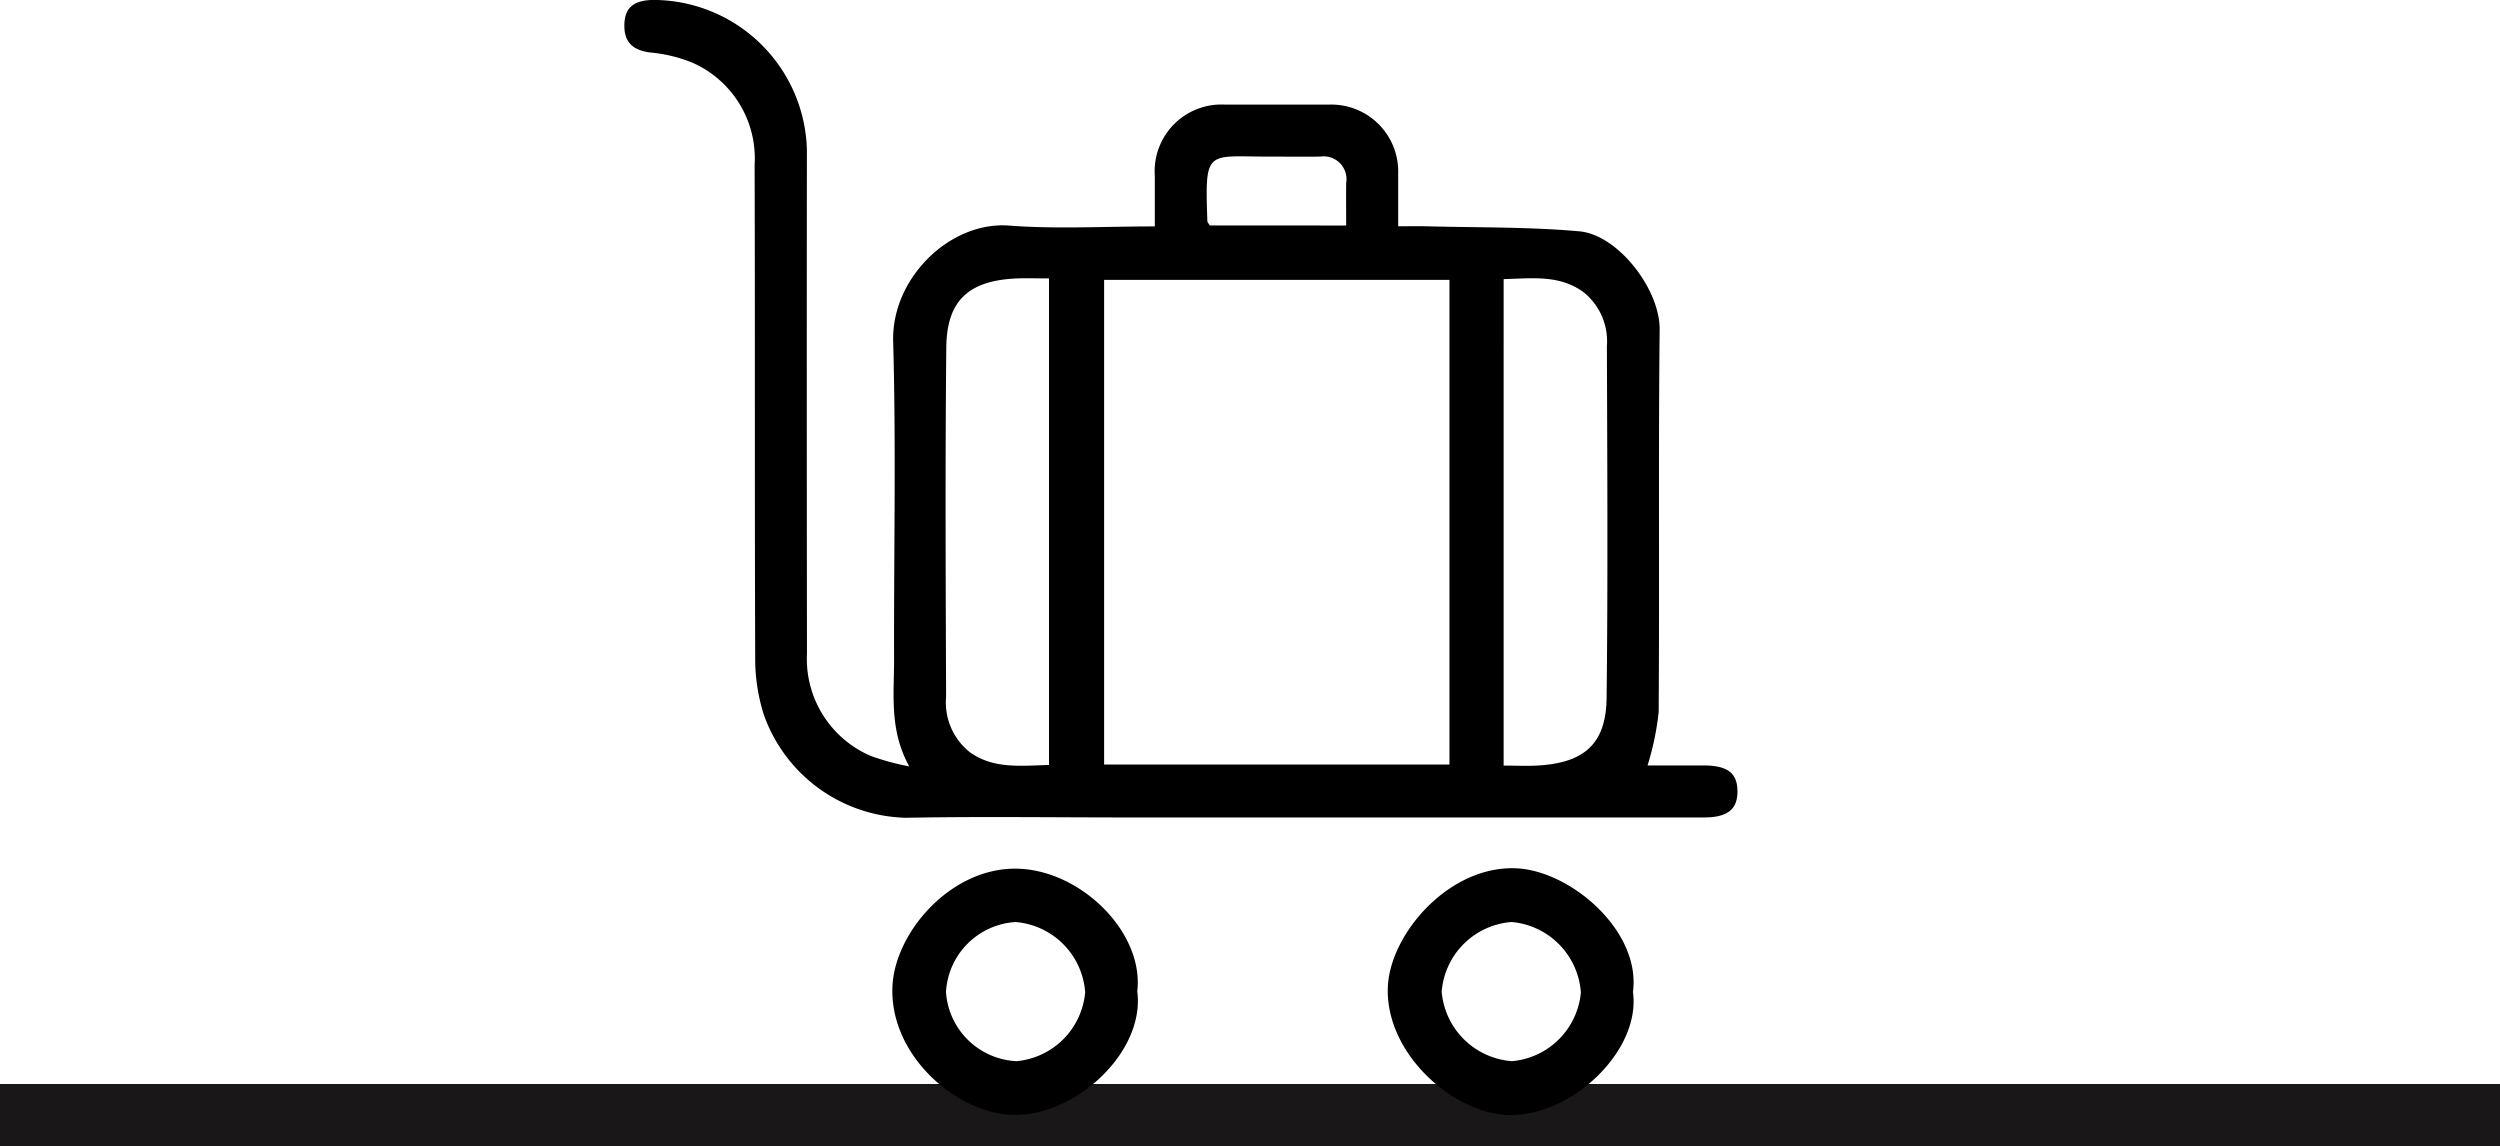 <?xml version="1.0" encoding="UTF-8"?> <svg xmlns="http://www.w3.org/2000/svg" id="Component_9_1" data-name="Component 9 – 1" width="161" height="73.809" viewBox="0 0 161 73.809"><line id="Line_10" data-name="Line 10" x2="161" transform="translate(0 71.809)" fill="none" stroke="#191718" stroke-width="4"></line><g id="Group_774" data-name="Group 774" transform="translate(925.151 -484.776)"><path id="Path_471" data-name="Path 471" d="M-850.781,499.357c0-1.205,0-2.225,0-3.245a4.3,4.3,0,0,1,4.519-4.6q3.36,0,6.719,0a4.308,4.308,0,0,1,4.435,4.4c0,1.071,0,2.142,0,3.437.632,0,1.214-.014,1.8,0,3.291.088,6.594.033,9.866.324,2.49.222,5.2,3.737,5.173,6.33-.087,8.21-.005,16.421-.064,24.631a17.9,17.9,0,0,1-.716,3.437c1.2,0,2.4,0,3.6,0,1.547,0,2.181.483,2.19,1.656s-.642,1.693-2.153,1.693h-37.091c-4.759,0-9.519-.068-14.276.021a9.952,9.952,0,0,1-9.181-6.637,11.938,11.938,0,0,1-.555-3.359c-.041-10.683-.005-21.365-.039-32.048a6.734,6.734,0,0,0-3.948-6.558,9.367,9.367,0,0,0-2.769-.682c-1.1-.143-1.689-.638-1.671-1.774.018-1.169.664-1.565,1.767-1.61a9.913,9.913,0,0,1,9.988,9.627q-.015,16.233.005,32.469a6.793,6.793,0,0,0,4.113,6.591,16.027,16.027,0,0,0,2.475.672c-1.3-2.343-.972-4.658-.978-6.93-.02-6.81.133-13.626-.059-20.431-.116-4.073,3.649-7.747,7.452-7.468C-857.128,499.536-854.041,499.357-850.781,499.357Zm18.975,3.443h-22.24v31.211h22.24Zm-25.789,31.241V502.707c-.785,0-1.479-.03-2.17.005-3.024.153-4.413,1.443-4.444,4.422-.077,7.5-.04,15.01-.013,22.513a4.091,4.091,0,0,0,1.492,3.542C-861.2,534.315-859.428,534.087-857.595,534.041Zm29.278-31.29V534.08c.8,0,1.536.039,2.266-.008,2.978-.188,4.331-1.439,4.365-4.354.089-7.55.043-15.1.019-22.652a4.046,4.046,0,0,0-1.444-3.425C-824.672,502.445-826.473,502.706-828.317,502.751Zm-10.141-3.452c0-.987-.009-1.862,0-2.737a1.468,1.468,0,0,0-1.667-1.7c-1.116.008-2.234,0-3.35,0-4-.006-4.081-.5-3.922,4.147,0,.078.08.154.153.286Z" transform="translate(0 0)"></path><path id="Path_472" data-name="Path 472" d="M-830,537.271c.525,3.774-3.939,8.025-8,7.93-3.553-.082-7.964-3.953-7.785-8.25.143-3.406,3.926-7.811,8.247-7.639C-834.031,529.451-829.475,533.339-830,537.271Zm-7.812-4.5a4.881,4.881,0,0,0-4.505,4.493,4.9,4.9,0,0,0,4.528,4.469,4.885,4.885,0,0,0,4.435-4.422A4.9,4.9,0,0,0-837.809,532.772Z" transform="translate(10.011 11.382)"></path><path id="Path_473" data-name="Path 473" d="M-855.425,537.229c.512,3.855-3.9,8.026-7.972,7.957-3.6-.06-8-3.791-7.794-8.286.162-3.493,3.8-7.689,8.076-7.568C-859.025,529.448-854.984,533.45-855.425,537.229Zm-7.837-4.462a4.779,4.779,0,0,0-4.481,4.51,4.779,4.779,0,0,0,4.542,4.451,4.884,4.884,0,0,0,4.421-4.44A4.891,4.891,0,0,0-863.263,532.767Z" transform="translate(3.514 11.388)"></path></g></svg> 